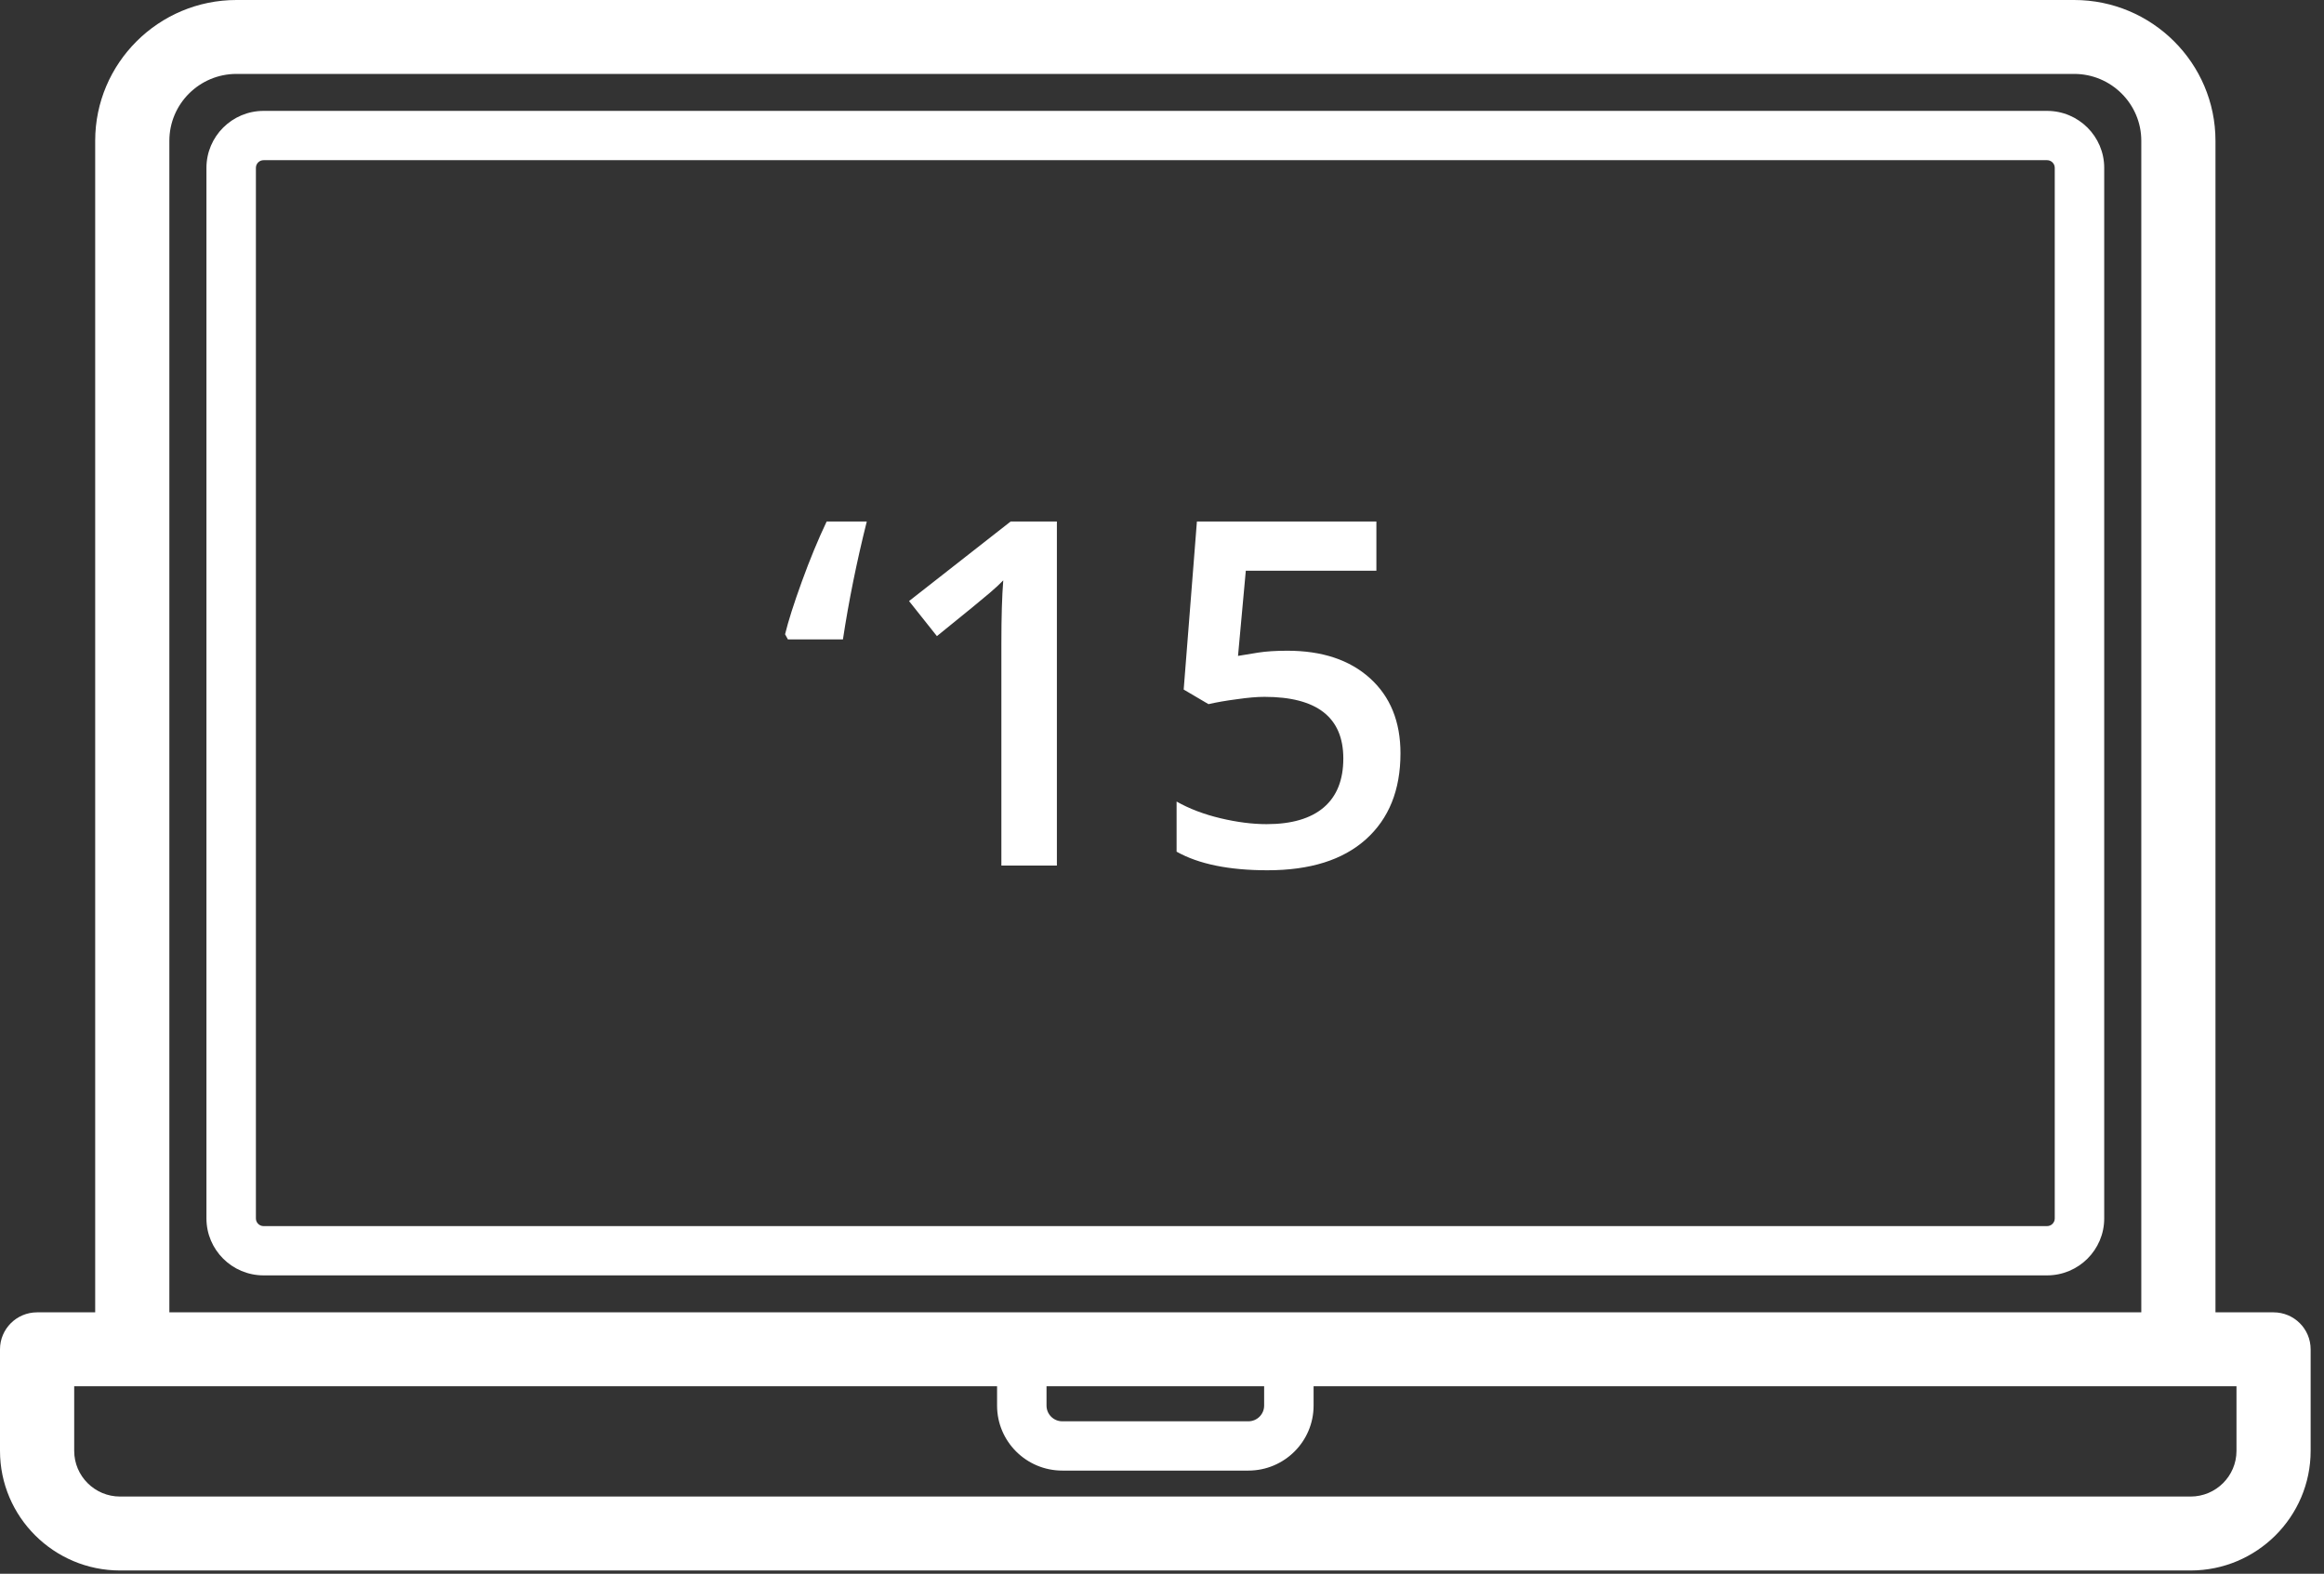 <?xml version="1.0" encoding="UTF-8"?> <svg xmlns="http://www.w3.org/2000/svg" width="96" height="65" viewBox="0 0 96 65" fill="none"><rect x="0" y="0" width="96" height="65" fill="#333333" stroke="none"/> <path fill-rule="evenodd" clip-rule="evenodd" d="M93.916 54.204H91.517V5.815C91.517 2.609 88.899 0 85.681 0H9.768C6.55 0 3.932 2.609 3.932 5.815V54.204H1.532C0.686 54.204 0 54.888 0 55.731V59.925C0 62.649 2.225 64.866 4.959 64.866H90.49C93.224 64.866 95.448 62.649 95.448 59.925V55.731C95.449 54.888 94.763 54.204 93.916 54.204ZM6.996 5.815C6.996 4.292 8.239 3.053 9.768 3.053H85.681C87.209 3.053 88.453 4.292 88.453 5.815V54.204H6.996V5.815ZM43.23 57.258H52.219V58.056C52.219 58.413 51.927 58.704 51.568 58.704H43.88C43.521 58.704 43.23 58.413 43.23 58.056V57.258H43.23ZM92.385 59.925C92.385 60.966 91.535 61.812 90.49 61.812H4.959C3.914 61.812 3.065 60.966 3.065 59.925V57.258H5.464H41.187V58.056C41.187 59.536 42.395 60.74 43.88 60.74H51.569C53.054 60.74 54.262 59.536 54.262 58.056V57.258H89.985H92.385V59.925ZM84.561 4.58H10.888C9.587 4.58 8.528 5.635 8.528 6.931V50.326C8.528 51.623 9.587 52.677 10.888 52.677H84.561C85.862 52.677 86.921 51.623 86.921 50.326V6.931C86.921 5.635 85.862 4.58 84.561 4.58ZM84.878 50.326C84.878 50.5 84.736 50.642 84.561 50.642H10.888C10.713 50.642 10.571 50.5 10.571 50.326V6.931C10.571 6.757 10.713 6.616 10.888 6.616H84.561C84.736 6.616 84.878 6.758 84.878 6.931V50.326ZM32.547 26.41L32.43 26.197C32.56 25.659 32.791 24.933 33.123 24.019C33.454 23.106 33.796 22.279 34.147 21.541H35.805C35.389 23.2 35.061 24.823 34.82 26.41H32.547ZM43.658 35.751H41.365V26.576C41.365 25.48 41.391 24.612 41.443 23.971C41.294 24.126 41.108 24.298 40.887 24.486C40.673 24.674 39.944 25.27 38.702 26.274L37.551 24.826L41.746 21.541H43.658V35.751ZM56.592 28.014C55.754 27.256 54.615 26.877 53.178 26.877C52.704 26.877 52.3 26.903 51.969 26.955C51.644 27.006 51.367 27.052 51.14 27.091L51.462 23.572H56.856V21.541H49.442L48.896 28.481L49.92 29.083C50.258 29.006 50.652 28.937 51.101 28.879C51.549 28.814 51.926 28.782 52.232 28.782C54.404 28.782 55.49 29.631 55.49 31.328C55.49 32.216 55.22 32.89 54.681 33.35C54.141 33.81 53.354 34.04 52.32 34.04C51.735 34.04 51.101 33.959 50.418 33.797C49.735 33.635 49.13 33.405 48.603 33.107V35.177C49.514 35.689 50.766 35.945 52.359 35.945C54.115 35.945 55.467 35.521 56.417 34.672C57.373 33.817 57.851 32.631 57.851 31.115C57.851 29.806 57.431 28.772 56.592 28.014Z" fill="white"></path> </svg> 